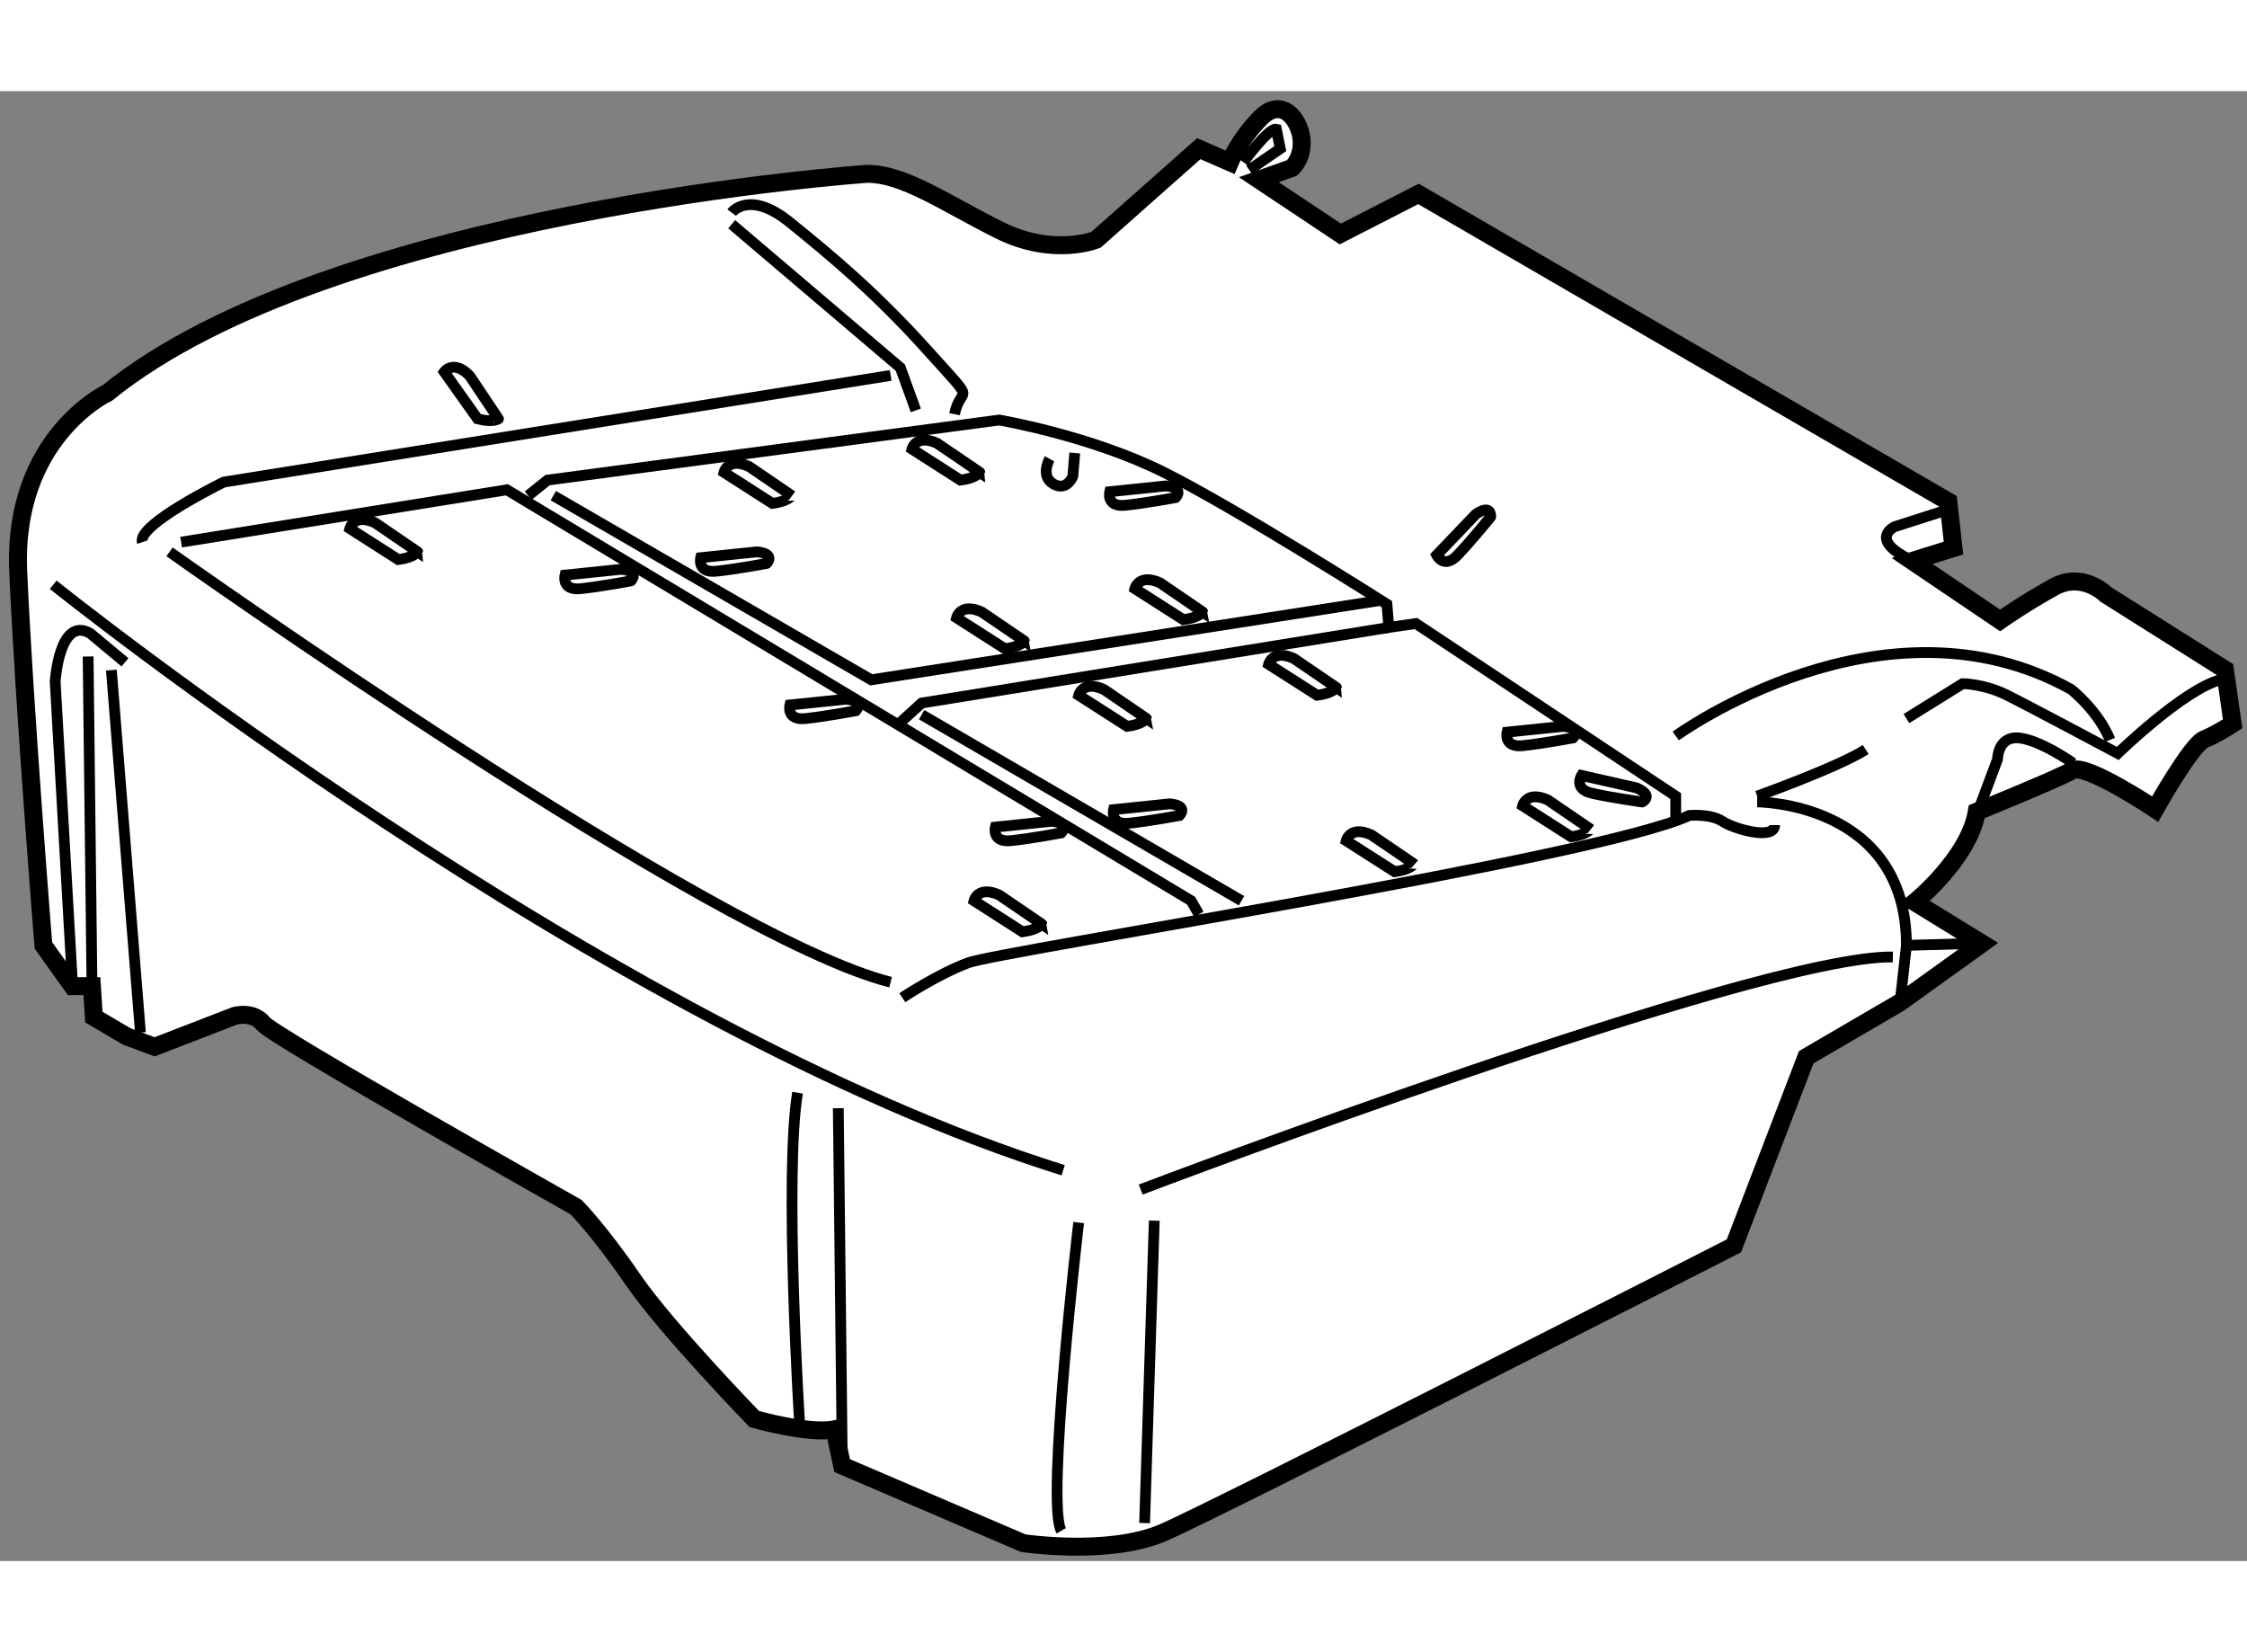 <?xml version="1.0" encoding="utf-8"?>
<!-- Generator: Adobe Illustrator 15.1.0, SVG Export Plug-In . SVG Version: 6.00 Build 0)  -->
<!DOCTYPE svg PUBLIC "-//W3C//DTD SVG 1.1//EN" "http://www.w3.org/Graphics/SVG/1.1/DTD/svg11.dtd">
<svg version="1.1" xmlns="http://www.w3.org/2000/svg" xmlns:xlink="http://www.w3.org/1999/xlink" x="0px" y="0px" width="244.8px"
	 height="180px" viewBox="64.437 134.621 62.547 40.915" enable-background="new 0 0 244.8 180" xml:space="preserve">
	
<rect x="64.437" y="134.621" width="62.547" height="40.915" fill="#808080" stroke="none"/>
	
<g><path fill="#FFFFFF" stroke="#000000" stroke-width="0.5" d="M68.742,161.222l2.23-0.862c0,0,0.503-0.145,0.792,0.217
				c0.288,0.358,8.706,5.106,8.706,5.106s0.647,0.649,1.583,2.016c0.935,1.366,3.381,3.884,3.381,3.884s1.511,0.432,2.23,0.288
				l0.215,1.008l5.037,2.158c0,0,2.375,0.359,3.885-0.287c1.511-0.648,15.9-7.987,15.9-7.987l2.014-5.251l2.59-1.511l2.302-1.655
				l-1.871-1.151c0,0,1.511-1.223,1.727-2.519c0,0,2.302-0.935,2.662-1.151c0.359-0.215,2.303,1.079,2.303,1.079
				s1.007-1.798,1.365-1.942c0.359-0.144,0.791-0.431,0.791-0.431l-0.216-1.511l-3.309-2.087c0,0-0.647-0.648-1.438-0.216
				c-0.792,0.432-1.512,0.936-1.512,0.936l-2.446-1.655l1.151-0.359l-0.144-1.295l-14.749-8.563l-2.176,1.115l-2.267-1.511
				l0.917-0.324c0,0,0.323-0.27,0.27-0.809c-0.054-0.54-0.54-1.188-1.133-0.594c-0.593,0.594-0.862,1.24-0.862,1.24l-0.864-0.377
				l-2.86,2.536c0,0-1.188,0.485-2.699-0.271c-1.511-0.755-2.644-1.564-3.669-1.564c0,0-14.893,1.024-21.152,6.098
				c0,0-2.643,1.241-2.482,4.964c0.162,3.724,0.701,10.415,0.701,10.415l0.81,1.134h0.54l0.055,0.862l0.917,0.539L68.742,161.222z"></path><path fill="none" stroke="#000000" stroke-width="0.3" d="M89.229,142.533l-18.562,2.969c0,0-2.429,1.187-2.267,1.672"></path><path fill="none" stroke="#000000" stroke-width="0.3" d="M69.156,147.444c0,0,15.108,10.738,20.072,11.979"></path><polyline fill="none" stroke="#000000" stroke-width="0.3" points="69.479,147.174 78.545,145.717 97.593,157.156 97.809,157.534 
						"></polyline><path fill="none" stroke="#000000" stroke-width="0.3" d="M79.138,145.88l0.54-0.432l12.572-1.673c0,0,2.536,0.431,4.587,1.456
				c2.05,1.026,6.206,3.67,6.206,3.67l0.053,0.647l0.755-0.108l7.231,4.804v0.646"></path><path fill="none" stroke="#000000" stroke-width="0.3" d="M89.553,159.855c0,0,0.971-0.648,1.834-0.972
				c0.863-0.324,17.537-2.915,20.073-4.101c0,0,0.594-0.054,0.917,0.161c0.324,0.217,1.458,0.54,1.458,0.107"></path><path fill="none" stroke="#000000" stroke-width="0.3" d="M65.918,148.361c0,0,15.325,12.303,28.113,16.297"></path><line fill="none" stroke="#000000" stroke-width="0.3" x1="66.997" y1="159.532" x2="66.89" y2="150.357"></line><line fill="none" stroke="#000000" stroke-width="0.3" x1="68.346" y1="160.826" x2="67.537" y2="150.736"></line><path fill="none" stroke="#000000" stroke-width="0.3" d="M66.458,159.532l-0.485-8.473c0,0,0.108-1.835,0.971-1.349l0.972,0.809"></path><path fill="none" stroke="#000000" stroke-width="0.3" d="M86.693,171.673c0,0-0.432-6.908-0.055-9.174"></path><line fill="none" stroke="#000000" stroke-width="0.3" x1="87.772" y1="162.931" x2="87.879" y2="172.48"></line><path fill="none" stroke="#000000" stroke-width="0.3" d="M94.463,166.114c0,0-0.918,7.825-0.485,8.58"></path><line fill="none" stroke="#000000" stroke-width="0.3" x1="96.567" y1="166.061" x2="96.298" y2="174.479"></line><path fill="none" stroke="#000000" stroke-width="0.3" d="M96.189,165.196c0,0,17.16-6.528,20.937-6.475"></path><path fill="none" stroke="#000000" stroke-width="0.3" d="M113.349,154.405c0,0,4.155,0,4.155,3.993l1.942-0.054"></path><path fill="none" stroke="#000000" stroke-width="0.3" d="M113.349,154.244c0,0,2.266-0.811,3.021-1.297"></path><path fill="none" stroke="#000000" stroke-width="0.3" d="M117.504,152.085l1.565-0.972c0,0,0.593,0,1.241,0.323
				c0.647,0.323,3.076,1.62,3.076,1.62s1.835-1.782,2.859-2.051"></path><path fill="none" stroke="#000000" stroke-width="0.3" d="M118.529,146.311l-1.349,0.432c0,0-0.702,0.324,0.324,0.865"></path><path fill="none" stroke="#000000" stroke-width="0.3" d="M111.083,152.57c0,0,5.773-4.209,11.008-1.296
				c0,0,0.755,0.594,1.08,1.404"></path><polyline fill="none" stroke="#000000" stroke-width="0.3" points="84.804,138.325 89.499,142.318 89.93,143.506 		"></polyline><path fill="none" stroke="#000000" stroke-width="0.3" d="M84.804,138.001c0,0,0.485-0.648,1.619,0.271
				c1.132,0.917,2.374,1.941,3.831,3.562c1.458,1.618,0.918,0.917,0.755,1.779"></path><polyline fill="none" stroke="#000000" stroke-width="0.3" points="79.839,145.88 88.689,151.006 102.88,148.793 		"></polyline><polyline fill="none" stroke="#000000" stroke-width="0.3" points="89.499,152.192 90.092,151.653 103.096,149.549 		"></polyline><line fill="none" stroke="#000000" stroke-width="0.3" x1="90.092" y1="151.977" x2="98.995" y2="157.156"></line><path fill="none" stroke="#000000" stroke-width="0.3" d="M92.898,158.021l-1.349-0.864c0,0,0.107-0.432,0.701-0.161l1.188,0.81
				C93.438,157.805,93.33,157.966,92.898,158.021z"></path><path fill="none" stroke="#000000" stroke-width="0.3" d="M103.258,156.348l-1.349-0.863c0,0,0.107-0.433,0.702-0.161l1.188,0.808
				C103.798,156.131,103.69,156.294,103.258,156.348z"></path><path fill="none" stroke="#000000" stroke-width="0.3" d="M95.812,152.302l-1.349-0.865c0,0,0.108-0.431,0.701-0.162l1.187,0.811
				C96.351,152.085,96.244,152.247,95.812,152.302z"></path><path fill="none" stroke="#000000" stroke-width="0.3" d="M101.1,151.437l-1.35-0.862c0,0,0.108-0.432,0.702-0.162l1.187,0.81
				C101.639,151.222,101.531,151.384,101.1,151.437z"></path><path fill="none" stroke="#000000" stroke-width="0.3" d="M97.376,149.332l-1.349-0.862c0,0,0.108-0.432,0.702-0.162l1.187,0.811
				C97.916,149.118,97.809,149.279,97.376,149.332z"></path><path fill="none" stroke="#000000" stroke-width="0.3" d="M92.412,150.143l-1.349-0.863c0,0,0.108-0.433,0.701-0.161l1.188,0.808
				C92.952,149.926,92.844,150.088,92.412,150.143z"></path><path fill="none" stroke="#000000" stroke-width="0.3" d="M85.938,146.096l-1.349-0.864c0,0,0.107-0.432,0.701-0.162l1.188,0.811
				C86.477,145.88,86.369,146.042,85.938,146.096z"></path><path fill="none" stroke="#000000" stroke-width="0.3" d="M91.172,145.448l-1.35-0.864c0,0,0.108-0.432,0.701-0.161l1.188,0.809
				C91.711,145.231,91.603,145.394,91.172,145.448z"></path><path fill="none" stroke="#000000" stroke-width="0.3" d="M108.169,155.375l-1.349-0.862c0,0,0.107-0.432,0.701-0.162l1.188,0.811
				C108.708,155.161,108.6,155.323,108.169,155.375z"></path><path fill="none" stroke="#000000" stroke-width="0.3" d="M75.523,147.659l-1.349-0.862c0,0,0.108-0.432,0.702-0.162l1.187,0.81
				C76.063,147.444,75.955,147.607,75.523,147.659z"></path><path fill="none" stroke="#000000" stroke-width="0.3" d="M77.731,143.742l-0.928-1.307c0,0,0.261-0.358,0.71,0.113l0.799,1.194
				C78.313,143.743,78.152,143.854,77.731,143.742z"></path><path fill="none" stroke="#000000" stroke-width="0.3" d="M87.988,151.546l-1.564,0.161c0,0-0.108,0.433,0.431,0.378
				c0.539-0.055,1.403-0.217,1.403-0.217S88.527,151.599,87.988,151.546z"></path><path fill="none" stroke="#000000" stroke-width="0.3" d="M93.708,154.944l-1.565,0.162c0,0-0.108,0.432,0.432,0.378
				c0.54-0.055,1.403-0.216,1.403-0.216S94.247,154.998,93.708,154.944z"></path><path fill="none" stroke="#000000" stroke-width="0.3" d="M81.729,147.93l-1.565,0.162c0,0-0.107,0.433,0.432,0.378
				c0.54-0.055,1.403-0.217,1.403-0.217S82.268,147.983,81.729,147.93z"></path><path fill="none" stroke="#000000" stroke-width="0.3" d="M85.506,147.444l-1.565,0.163c0,0-0.107,0.431,0.432,0.376
				c0.54-0.054,1.403-0.215,1.403-0.215S86.045,147.498,85.506,147.444z"></path><path fill="none" stroke="#000000" stroke-width="0.3" d="M96.891,145.609l-1.564,0.162c0,0-0.108,0.432,0.432,0.377
				c0.54-0.053,1.403-0.215,1.403-0.215S97.431,145.663,96.891,145.609z"></path><path fill="none" stroke="#000000" stroke-width="0.3" d="M107.953,152.302l-1.565,0.161c0,0-0.108,0.432,0.432,0.377
				c0.54-0.055,1.402-0.216,1.402-0.216S108.492,152.354,107.953,152.302z"></path><path fill="none" stroke="#000000" stroke-width="0.3" d="M105.517,146.397l-1.089,1.138c0,0,0.198,0.397,0.574,0.008
				c0.376-0.391,0.93-1.073,0.93-1.073S105.963,146.091,105.517,146.397z"></path><path fill="none" stroke="#000000" stroke-width="0.3" d="M109.995,154.015l-1.534-0.347c0,0-0.24,0.375,0.288,0.496
				c0.528,0.121,1.398,0.243,1.398,0.243S110.49,154.237,109.995,154.015z"></path><path fill="none" stroke="#000000" stroke-width="0.3" d="M96.999,154.458l-1.565,0.162c0,0-0.108,0.432,0.432,0.378
				s1.403-0.215,1.403-0.215S97.538,154.513,96.999,154.458z"></path><path fill="none" stroke="#000000" stroke-width="0.3" d="M119.555,154.513l0.485-1.295c0,0,0-0.647,0.593-0.594
				c0.594,0.055,1.511,0.702,1.511,0.702"></path><path fill="none" stroke="#000000" stroke-width="0.3" d="M94.354,144.692l-0.054,0.647c0,0-0.162,0.432-0.54,0.216
				c-0.377-0.216-0.107-0.701-0.107-0.701"></path><line fill="none" stroke="#000000" stroke-width="0.3" x1="117.342" y1="159.855" x2="117.504" y2="158.398"></line><path fill="none" stroke="#000000" stroke-width="0.3" d="M99.049,136.598c0,0,0.701-0.97,0.917-0.917l0.108,0.54l-0.864,0.593"></path></g>


</svg>